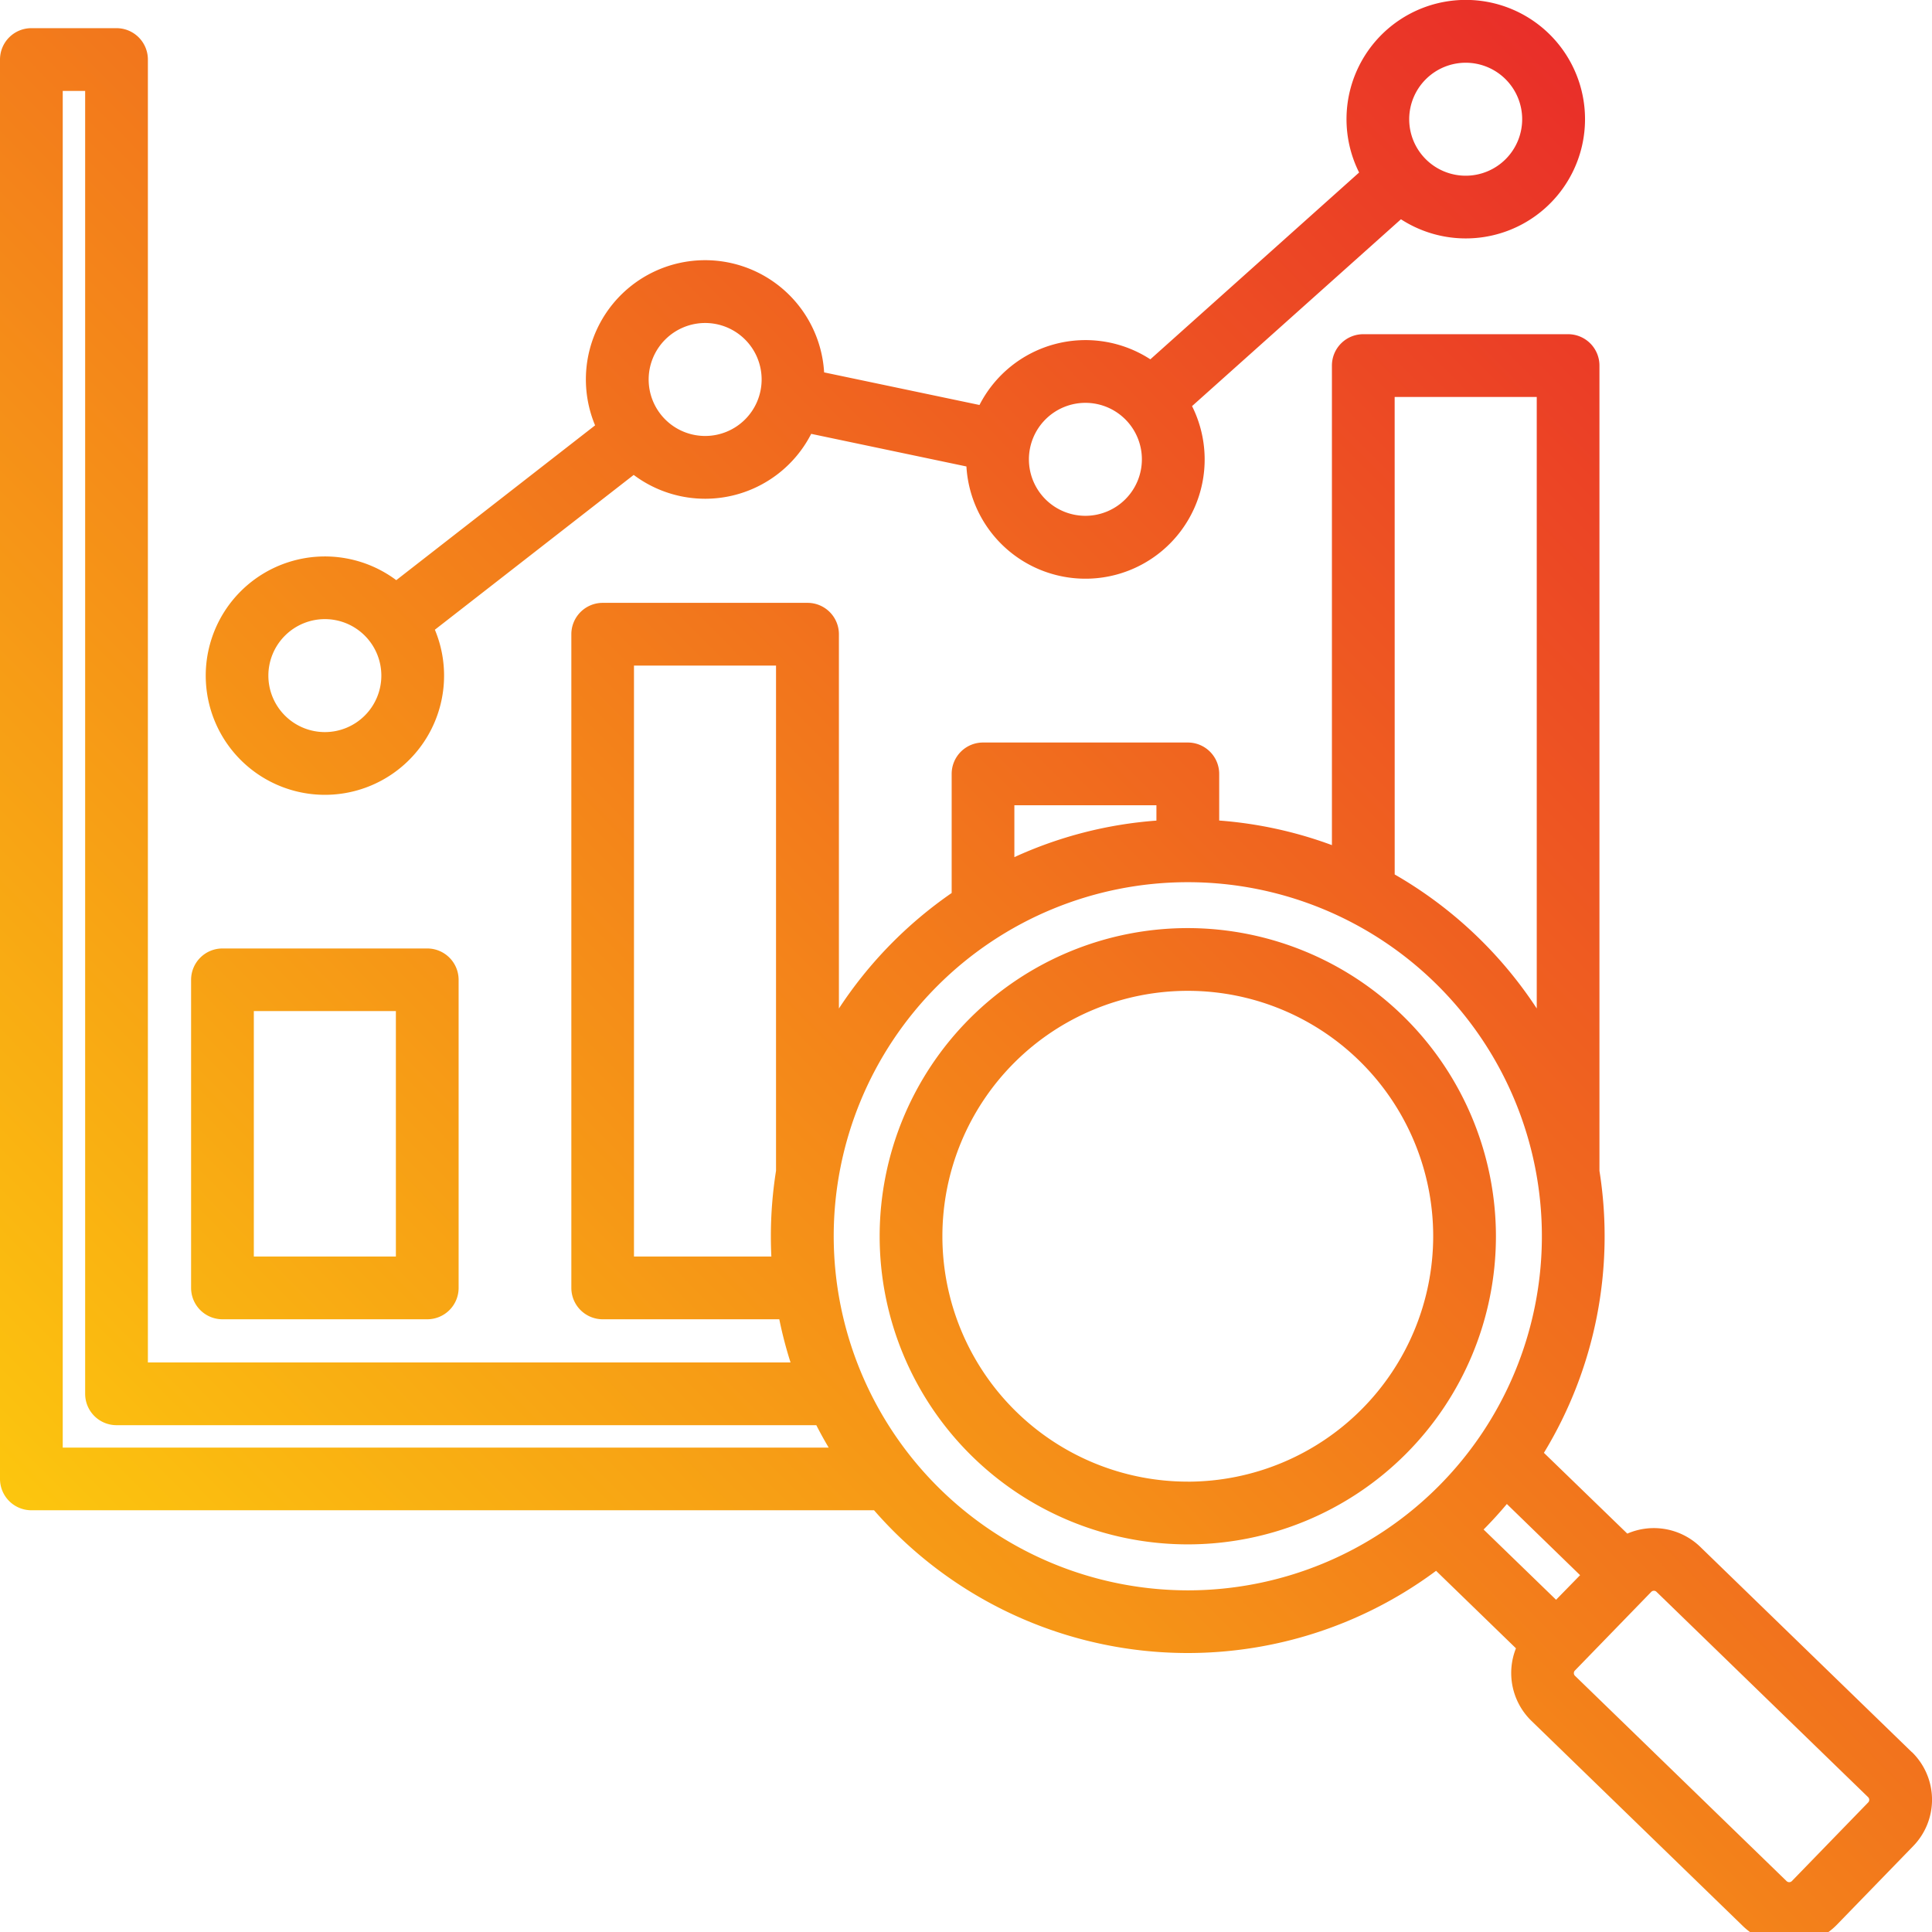 <svg xmlns="http://www.w3.org/2000/svg" xmlns:xlink="http://www.w3.org/1999/xlink" width="55" height="55" viewBox="0 0 55 55">
  <defs>
    <linearGradient id="linear-gradient" x1="0.107" y1="0.873" x2="0.885" y2="0.1" gradientUnits="objectBoundingBox">
      <stop offset="0" stop-color="#fcc60e"/>
      <stop offset="1" stop-color="#e92e29"/>
    </linearGradient>
    <clipPath id="clip-icon_4">
      <rect width="55" height="55"/>
    </clipPath>
  </defs>
  <g id="icon_4" clip-path="url(#clip-icon_4)">
    <path id="data-analysis" d="M15.985,45.556h5.83a.893.893,0,0,0,.893-.893V35.89A.893.893,0,0,0,21.815,35h-5.83a.893.893,0,0,0-.893.893v8.773A.893.893,0,0,0,15.985,45.556Zm.893-8.773h4.044V43.77H16.878ZM18.9,30.626a3.393,3.393,0,0,0,3.132-4.7l5.66-4.407a3.39,3.39,0,0,0,5.053-1.169l4.419.928a3.394,3.394,0,1,0,6.423-1.718l5.947-5.319a3.395,3.395,0,1,0-1.191-1.331L42.4,18.228a3.389,3.389,0,0,0-4.864,1.3L33.113,18.6a3.394,3.394,0,1,0-6.52,1.508l-5.66,4.407A3.393,3.393,0,1,0,18.9,30.626ZM51.377,9.785a1.608,1.608,0,1,1-1.608,1.608A1.61,1.61,0,0,1,51.377,9.785ZM40.551,19.467a1.608,1.608,0,1,1-1.608,1.608A1.61,1.61,0,0,1,40.551,19.467ZM29.725,17.194A1.608,1.608,0,1,1,28.118,18.8,1.61,1.61,0,0,1,29.725,17.194ZM18.9,25.624a1.608,1.608,0,1,1-1.608,1.608A1.61,1.61,0,0,1,18.9,25.624ZM64.079,57.88l-6.026-5.847a1.9,1.9,0,0,0-2.075-.375l-2.374-2.3a11.859,11.859,0,0,0,1.581-8.028V18.406a.893.893,0,0,0-.893-.893h-5.83a.893.893,0,0,0-.893.893V32.058a11.781,11.781,0,0,0-3.209-.7V30.03a.893.893,0,0,0-.893-.893h-5.83a.893.893,0,0,0-.893.893v3.391a11.961,11.961,0,0,0-3.21,3.288V26.054a.893.893,0,0,0-.893-.893H26.81a.893.893,0,0,0-.893.893V44.663a.893.893,0,0,0,.893.893h5.027a11.744,11.744,0,0,0,.32,1.229H13.862V9.694a.893.893,0,0,0-.893-.893H10.545a.893.893,0,0,0-.893.893V50.1a.893.893,0,0,0,.893.893H34.534a11.846,11.846,0,0,0,16,1.724l2.274,2.206a1.9,1.9,0,0,0,.437,2.062l6.026,5.847a1.893,1.893,0,0,0,2.673-.04l2.176-2.242a1.893,1.893,0,0,0-.04-2.673Zm-9.445-5.039-.684.7-2.063-2q.346-.349.662-.726ZM49.355,19.3H53.4V36.708a11.956,11.956,0,0,0-4.044-3.815ZM38.529,30.923h4.044v.437A11.776,11.776,0,0,0,38.529,32.4ZM27.7,43.77V26.947h4.044v14.38a11.9,11.9,0,0,0-.147,1.866q0,.29.014.577H27.7ZM11.438,49.209V10.587h.638V47.678a.893.893,0,0,0,.893.893H32.891q.166.325.352.638h-21.8Zm21.948-6.016a10.08,10.08,0,1,1,10.08,10.08,10.091,10.091,0,0,1-10.08-10.08ZM62.837,59.309l-2.176,2.242a.107.107,0,0,1-.148,0l-6.026-5.847a.1.1,0,0,1-.03-.073.1.1,0,0,1,.028-.074l2.176-2.242a.1.1,0,0,1,.074-.03h0a.1.1,0,0,1,.072.028l6.026,5.847A.107.107,0,0,1,62.837,59.309ZM43.466,34.42a8.772,8.772,0,1,0,8.772,8.772A8.782,8.782,0,0,0,43.466,34.42Zm0,15.758a6.986,6.986,0,1,1,6.986-6.986A6.994,6.994,0,0,1,43.466,50.179Z" transform="translate(-9.652 -7.999)" fill="url(#linear-gradient)"/>
  </g>
</svg>
